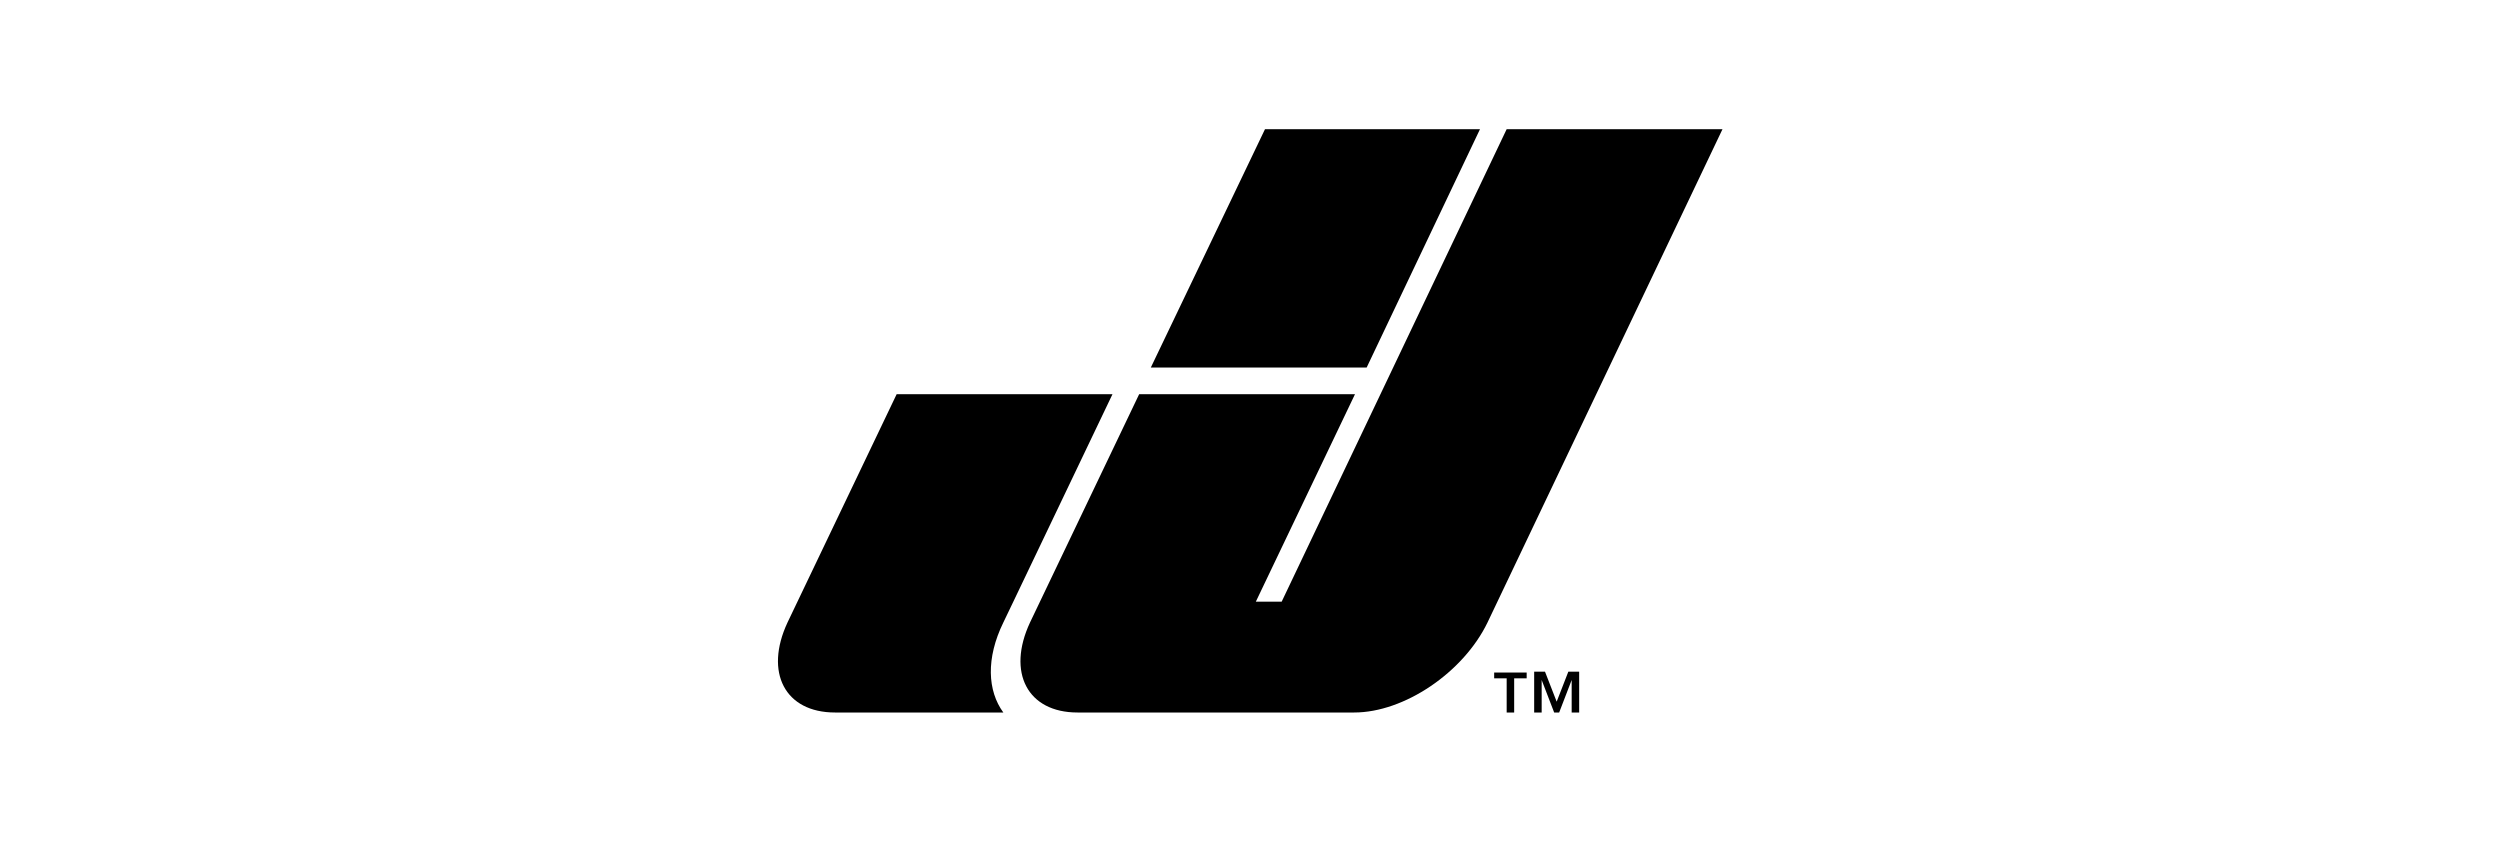 <?xml version="1.0" encoding="utf-8"?>
<!-- Generator: Adobe Illustrator 25.2.0, SVG Export Plug-In . SVG Version: 6.00 Build 0)  -->
<svg version="1.1" id="Layer_1" xmlns="http://www.w3.org/2000/svg" xmlns:xlink="http://www.w3.org/1999/xlink" x="0px" y="0px"
	 viewBox="0 0 300 101" style="enable-background:new 0 0 300 101;" xml:space="preserve">
<g>
	<path d="M180.8,15.5l-27,56.7h-3.1l11.9-24.9h-25.9l-13.1,27.4c-2.8,6-0.3,10.8,5.7,10.8h33.2c6,0,13.1-4.8,16-10.8l28.2-59.2
		H180.8z"/>
	<g>
		<polygon points="177.6,15.5 151.8,15.5 138.1,44.1 164,44.1 		"/>
		<path d="M120.4,74.7l1.2-2.5l11.9-24.9h-25.9L94.5,74.7c-2.8,6-0.3,10.8,5.7,10.8h20.2C118.5,82.9,118.3,79,120.4,74.7z"/>
	</g>
	<g>
		<path d="M183.2,81.4h-1.5v4.1h-0.9v-4.1h-1.5v-0.7h3.9V81.4z M186.8,84.2l1.4-3.6h1.3v4.9h-0.9v-3.9h0l-1.5,3.9h-0.6l-1.5-3.9h0
			v3.9h-0.9v-4.9h1.3L186.8,84.2z"/>
	</g>
</g>
</svg>

